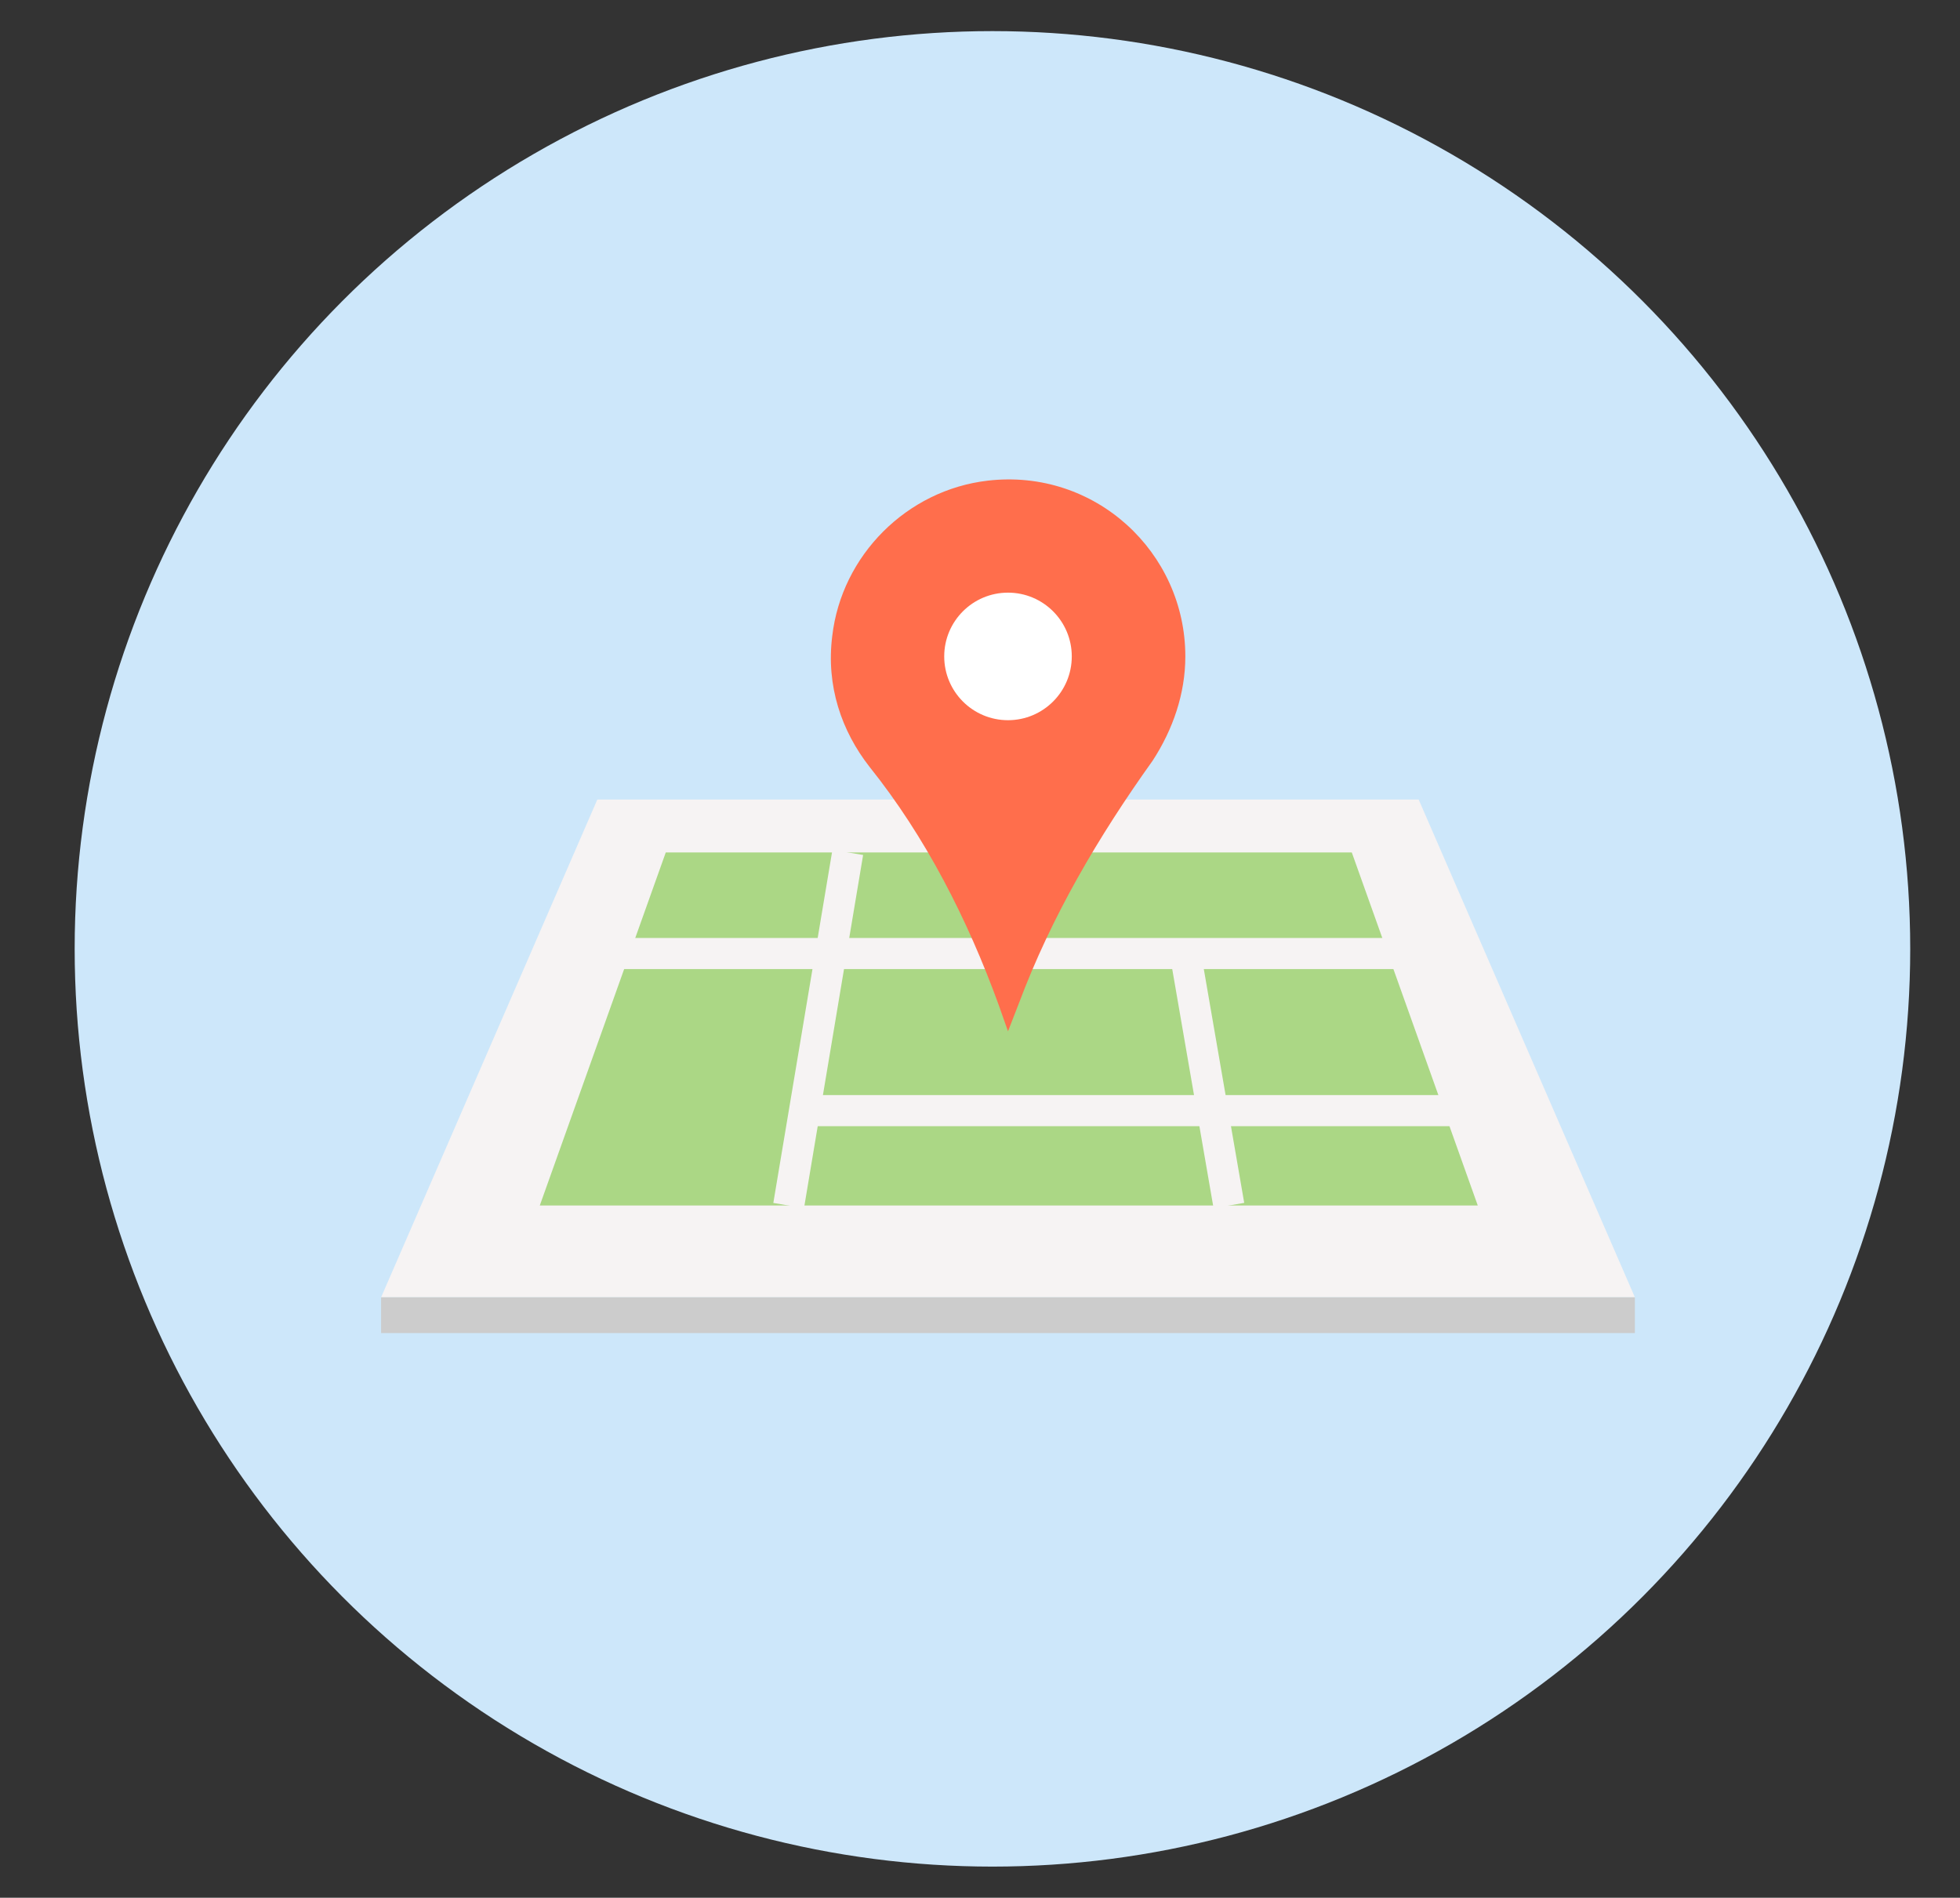 <?xml version="1.0" encoding="utf-8"?>
<!-- Generator: Adobe Illustrator 25.3.0, SVG Export Plug-In . SVG Version: 6.00 Build 0)  -->
<svg version="1.1" id="레이어_1" xmlns="http://www.w3.org/2000/svg" xmlns:xlink="http://www.w3.org/1999/xlink" x="0px"
	 y="0px" viewBox="0 0 126 122" style="enable-background:new 0 0 126 122;" xml:space="preserve">
<rect x="0" y="0" width="126" height="122" fill="#333333" stroke="none"/>
<style type="text/css">
	.st0{fill:#CDE7FA;}
	.st1{clip-path:url(#SVGID_2_);fill:#94CE9C;}
	.st2{clip-path:url(#SVGID_2_);fill:#F5F9D5;}
	.st3{clip-path:url(#SVGID_2_);}
	.st4{fill:none;stroke:#5CA780;stroke-width:3;stroke-linecap:round;stroke-linejoin:round;stroke-miterlimit:10;}
	.st5{clip-path:url(#SVGID_2_);fill:#897870;}
	.st6{clip-path:url(#SVGID_2_);fill:#5CA780;}
	.st7{fill:#FFEAE0;}
	.st8{fill:#F5D7C9;}
	.st9{fill:none;}
	.st10{fill:#FFFFFF;}
	.st11{fill:#515151;}
	.st12{fill:#FAD487;}
	.st13{fill:#FBC830;}
	.st14{fill:#F0860E;}
	.st15{fill:#2D5872;}
	.st16{fill:url(#SVGID_3_);}
	.st17{fill:url(#SVGID_4_);}
	.st18{fill:url(#SVGID_5_);}
	.st19{fill:url(#SVGID_6_);}
	.st20{fill:url(#SVGID_7_);}
	.st21{fill:url(#SVGID_8_);}
	.st22{fill:#EAEDF1;}
	.st23{fill:#D3D7DD;}
	.st24{fill:#7697FF;}
	.st25{fill:#4475FF;}
	.st26{fill:#F6F3F3;}
	.st27{fill:#ABD785;}
	.st28{fill:#CCCCCC;}
	.st29{fill:none;stroke:#F6F3F3;stroke-width:2;stroke-miterlimit:10;}
	.st30{fill:#FF6E4C;}
</style>
<circle class="st0" cx="63.8" cy="61" r="59"/>
<g>
	<defs>
		<circle id="SVGID_1_" cx="225.7" cy="-19.5" r="59"/>
	</defs>
	<clipPath id="SVGID_2_">
		<use xlink:href="#SVGID_1_"  style="overflow:visible;"/>
	</clipPath>
	<path class="st1" d="M299-5.7v53c-21.5,2.6-46.6,4.1-73.3,4.1c-26.7,0-51.7-1.5-73.3-4.1v-53C174-8.3,199-9.8,225.7-9.8
		C252.4-9.8,277.5-8.3,299-5.7z"/>
	<path class="st2" d="M196.8-9.2c0,0-0.6,7.1,14,9.8s27.5,7,30.3,16s-23.9,29-23.9,29h53.6c0,0,12-19.5,0.2-31.9
		S219.1-0.8,208.4-4.9c-7.7-2.9-6.4-4.5-6.4-4.5L196.8-9.2z"/>
	<g class="st3">
		<line class="st4" x1="185.7" y1="14.4" x2="185.7" y2="17.1"/>
		<line class="st4" x1="191.3" y1="14.4" x2="191.3" y2="17.1"/>
	</g>
	<g class="st3">
		<line class="st4" x1="209" y1="26.1" x2="209" y2="28.8"/>
		<line class="st4" x1="214.5" y1="26.1" x2="214.5" y2="28.8"/>
	</g>
	<g class="st3">
		<line class="st4" x1="210.7" y1="10.4" x2="210.7" y2="13.1"/>
		<line class="st4" x1="216.3" y1="10.4" x2="216.3" y2="13.1"/>
	</g>
	<g class="st3">
		<line class="st4" x1="189" y1="-1.1" x2="189" y2="1.6"/>
		<line class="st4" x1="194.5" y1="-1.1" x2="194.5" y2="1.6"/>
	</g>
	<rect x="241.3" y="-18.2" class="st5" width="4" height="12.7"/>
	<path class="st1" d="M250.6-25.7c0,8.3-3.3,9.4-7.3,9.4s-7.3-1.1-7.3-9.4s3.3-20.6,7.3-20.6S250.6-34,250.6-25.7z"/>
	<path class="st6" d="M244.7-46.3c3.3,0,5.9,12.3,5.9,20.6s-2.6,9.4-5.9,9.4"/>
	<path class="st6" d="M244.7-16.2c-3.3,0-5.9-1.1-5.9-9.4s2.6-20.6,5.9-20.6"/>
	<rect x="262.9" y="-12.7" class="st5" width="4.7" height="15.1"/>
	<path class="st1" d="M273.9-21.5c0,9.8-3.9,11.2-8.6,11.2c-4.8,0-8.6-1.4-8.6-11.2s3.9-24.4,8.6-24.4
		C270-45.8,273.9-31.3,273.9-21.5z"/>
	<path class="st6" d="M266.9-45.8c3.8,0,7,14.5,7,24.4s-3.1,11.2-7,11.2"/>
	<path class="st6" d="M266.9-10.3c-3.8,0-7-1.4-7-11.2s3.1-24.4,7-24.4"/>
</g>
<g>
	<g>
		<g>
			<g>
				<path class="st7" d="M199.8,146.4L199.8,146.4c0.2-0.1,0.3-0.2,0.4-0.3C200.1,146.2,200,146.3,199.8,146.4z"/>
				<path class="st7" d="M195.8,142.4L195.8,142.4c0.2-0.1,0.3-0.2,0.4-0.3C196.1,142.2,196,142.3,195.8,142.4z"/>
				<path class="st7" d="M191.8,138.4L191.8,138.4c0.2-0.1,0.3-0.2,0.4-0.3C192.1,138.2,192,138.3,191.8,138.4z"/>
				<g>
					<path class="st8" d="M210.1,148.6L210.1,148.6c1.2,0.7,2.7,0.6,3.7-0.4c1-1,1.1-2.5,0.3-3.6l0.1-0.1c1.1,0.8,2.6,0.6,3.6-0.3
						c1-1,1.1-2.5,0.3-3.6l0.1-0.1c1.1,0.8,2.6,0.6,3.6-0.3c1.1-1.1,1.1-2.9,0-4l-0.7-0.7l-1-1c0,0,0,0,0,0l-14.5-14.5
						c0.2,0.2,1.4,1.4,1.3,1.3c-2.4-2.4-5.7-3.5-8.9-3.3l-12-12l-10.6,10.6l12,12c-0.2,3.2,0.9,6.4,3.3,8.9
						c0.2,0.2,14.9,14.9,14.9,14.9c1.1,1.1,2.9,1.1,4,0C210.7,151.3,210.8,149.8,210.1,148.6z"/>
					<path class="st7" d="M205.7,119.9C205.7,119.9,205.7,119.9,205.7,119.9L205.7,119.9z"/>
				</g>
				<path class="st7" d="M207.1,147.3c1.1-1.1,1.1-2.9,0-4c-1.1-1.1-2.9-1.1-4,0c1.1-1.1,1.1-2.9,0-4c-1.1-1.1-2.9-1.1-4,0
					c1.1-1.1,1.1-2.9,0-4c-1.1-1.1-2.9-1.1-4,0c1.1-1.1,1.1-2.9,0-4c-1.1-1.1-2.9-1.1-4,0l-3.1,3.1c-0.1,0.1-0.3,0.3-0.4,0.4
					c-0.7,1.1-0.6,2.6,0.4,3.6c1,1,2.5,1.1,3.6,0.4c0.1-0.1,0.3-0.2,0.4-0.3c-0.1,0.1-0.2,0.3-0.3,0.4c-0.7,1.1-0.6,2.6,0.4,3.6
					c1,1,2.5,1.1,3.6,0.4c0.1-0.1,0.3-0.2,0.4-0.3c-0.1,0.1-0.2,0.3-0.3,0.4c-0.7,1.1-0.6,2.6,0.4,3.6c1,1,2.5,1.1,3.6,0.4
					c0.1-0.1,0.3-0.2,0.4-0.3c-0.1,0.1-0.2,0.3-0.3,0.4c-0.7,1.1-0.6,2.6,0.4,3.6c1,1,2.5,1.1,3.6,0.4c0.2-0.1,0.3-0.2,0.4-0.4
					L207.1,147.3z"/>
				<line class="st9" x1="203.1" y1="143.2" x2="199.9" y2="146.4"/>
				<line class="st9" x1="199.1" y1="139.2" x2="195.9" y2="142.4"/>
				<line class="st9" x1="195.1" y1="135.2" x2="191.9" y2="138.4"/>
				<path class="st7" d="M223.5,125.5l11.2-11.2l-10.6-10.6l-11.2,11.2c-3.2-0.2-6.4,0.9-8.9,3.3c-0.1,0.1-5.2,5.2-5.2,5.2
					c-1.1,1.1-1.1,2.9,0,4c1.1,1.1,2.9,1.1,4,0l0.9-0.9l4.2-4.2c0,0,9.4,9.4,11.7,11.7c0.3,0.3,0.5,0.5,0.5,0.5c0,0,0,0,0,0
					C222.6,132,223.7,128.7,223.5,125.5z"/>
			</g>
			<g>
				<polygon class="st10" points="226.4,125.2 213.4,112.3 242,83.8 254.9,96.7 				"/>
				<polygon class="st11" points="231.1,124.2 214.2,107.3 240.7,80.9 257.6,97.7 				"/>
			</g>
			<g>
				<polygon class="st10" points="197.6,114.8 184.7,127.8 156.2,99.2 169.1,86.3 				"/>
				<polygon class="st11" points="196.5,110.1 179.7,127 148.5,95.7 165.3,78.8 				"/>
				<path class="st12" d="M180.2,121.6c-0.8,0.4-1.7,0.1-2.2-0.6c-0.4-0.8-0.1-1.7,0.6-2.2c0.8-0.4,1.7-0.1,2.2,0.6
					C181.3,120.2,181,121.2,180.2,121.6z"/>
			</g>
		</g>
	</g>
</g>
<g>
	<path class="st13" d="M201-40.8c-3.8,0-6.5-0.3-6.9-0.3l0.2-1.5c0.3,0,30,3.2,33.3-12.5l1.5,0.3C226.5-42.6,210.4-40.8,201-40.8z"
		/>
	<path class="st13" d="M231-65.6h-5.3v-13.3c0-19.6-13.7-35.5-30.6-35.5c-16.9,0-30.6,15.9-30.6,35.5v13.3h-5.3v-13.3
		c0-22.4,16.1-40.6,35.9-40.6c19.8,0,35.9,18.2,35.9,40.6V-65.6z"/>
	<g>
		<path class="st10" d="M172.5-93.5v40.4c1.8-0.9,3-2.7,3-4.9v-30.6C175.5-90.8,174.2-92.6,172.5-93.5z"/>
		<path class="st10" d="M167.4-94.1c-8,0-14.4,6.5-14.4,14.4V-67c0,8,6.5,14.4,14.4,14.4h0.8v-41.6H167.4z"/>
		<path class="st14" d="M170-94.1h-1.9v41.6h1.9c0.9,0,1.7-0.2,2.5-0.6v-40.4C171.7-93.9,170.9-94.1,170-94.1z"/>
	</g>
	<g>
		<path class="st10" d="M217.7-93.5v40.4c-1.8-0.9-3-2.7-3-4.9v-30.6C214.7-90.8,215.9-92.6,217.7-93.5z"/>
		<path class="st10" d="M222.8-94.1c8,0,14.4,6.5,14.4,14.4V-67c0,8-6.5,14.4-14.4,14.4H222v-41.6H222.8z"/>
		<path class="st14" d="M220.1-94.1h1.9v41.6h-1.9c-0.9,0-1.7-0.2-2.5-0.6v-40.4C218.4-93.9,219.3-94.1,220.1-94.1z"/>
	</g>
	<g>
		<path class="st10" d="M190.8-71.3c0-2.7,1.4-4.1,4-6.3c1.7-1.4,2.6-2.2,2.6-4.2c0-2.3-1.3-3.1-3.8-3.1c-1,0-2.1,0.3-3.1,0.7
			c-1.2,0.5-2.5-0.1-2.9-1.3l0,0c-0.4-1.1,0.2-2.4,1.3-2.8c1.6-0.6,3.6-1,5.5-1c4.7,0,8.9,2,8.9,7.1c0,3.7-1.5,5.3-4.3,7.3
			c-2.2,1.5-3.2,2.9-3.2,4.3v0.7c0,1.2-1,2.2-2.2,2.2H193c-1.2,0-2.2-1-2.2-2.2V-71.3z M192.5-64.1h1.7c1.2,0,2.2,1,2.2,2.2v1.4
			c0,1.2-1,2.2-2.2,2.2h-1.7c-1.2,0-2.2-1-2.2-2.2v-1.4C190.3-63.1,191.3-64.1,192.5-64.1z"/>
	</g>
	<path class="st15" d="M198.8-38.4h-9.1c-1.1,0-2-0.9-2-2v-3c0-1.1,0.9-2,2-2h9.1c1.1,0,2,0.9,2,2v3
		C200.8-39.3,199.9-38.4,198.8-38.4z"/>
</g>
<g>
	<g>
		<linearGradient id="SVGID_3_" gradientUnits="userSpaceOnUse" x1="-64.749" y1="83.708" x2="-65.043" y2="70.783">
			<stop  offset="1.438850e-02" style="stop-color:#B97368"/>
			<stop  offset="0.386" style="stop-color:#B36C5E"/>
			<stop  offset="1" style="stop-color:#A25944"/>
		</linearGradient>
		<path class="st16" d="M-66.3,65.8v17.3c0,0.4,0.6,0.7,1.4,0.7c0.7,0,1.4-0.3,1.4-0.7V65.8H-66.3z"/>
		<linearGradient id="SVGID_4_" gradientUnits="userSpaceOnUse" x1="-68.814" y1="40.042" x2="-64.408" y2="72.648">
			<stop  offset="7.194250e-03" style="stop-color:#DFE9BD"/>
			<stop  offset="0.366" style="stop-color:#D9E5B3"/>
			<stop  offset="0.975" style="stop-color:#CADB98"/>
			<stop  offset="1" style="stop-color:#C9DB97"/>
		</linearGradient>
		<path class="st17" d="M-65,38.1l-10.9,30.4c0,2.7,4.9,4.8,10.9,4.8c6,0,10.9-2.2,10.9-4.8L-65,38.1z"/>
	</g>
	<g>
		<linearGradient id="SVGID_5_" gradientUnits="userSpaceOnUse" x1="-29.548" y1="83.708" x2="-29.842" y2="70.783">
			<stop  offset="1.438850e-02" style="stop-color:#B97368"/>
			<stop  offset="0.386" style="stop-color:#B36C5E"/>
			<stop  offset="1" style="stop-color:#A25944"/>
		</linearGradient>
		<path class="st18" d="M-31.1,65.8v17.3c0,0.4,0.6,0.7,1.4,0.7c0.7,0,1.4-0.3,1.4-0.7V65.8H-31.1z"/>
		<linearGradient id="SVGID_6_" gradientUnits="userSpaceOnUse" x1="-33.613" y1="40.042" x2="-29.207" y2="72.648">
			<stop  offset="1.438850e-02" style="stop-color:#C5F4E2"/>
			<stop  offset="0.204" style="stop-color:#BBF0E0"/>
			<stop  offset="0.527" style="stop-color:#A0E5DA"/>
			<stop  offset="0.942" style="stop-color:#75D3D1"/>
			<stop  offset="1" style="stop-color:#6ED0D0"/>
		</linearGradient>
		<path class="st19" d="M-29.8,38.1l-10.9,30.4c0,2.7,4.9,4.8,10.9,4.8c6,0,10.9-2.2,10.9-4.8L-29.8,38.1z"/>
	</g>
	<g>
		<linearGradient id="SVGID_7_" gradientUnits="userSpaceOnUse" x1="-47.484" y1="87.207" x2="-47.233" y2="71.233">
			<stop  offset="1.438850e-02" style="stop-color:#B97368"/>
			<stop  offset="0.386" style="stop-color:#B36C5E"/>
			<stop  offset="1" style="stop-color:#A25944"/>
		</linearGradient>
		<path class="st20" d="M-48.5,71.8v14.8c0,0.3,0.5,0.6,1.2,0.6c0.6,0,1.2-0.3,1.2-0.6V71.8H-48.5z"/>
		<linearGradient id="SVGID_8_" gradientUnits="userSpaceOnUse" x1="-55.641" y1="29.901" x2="-46.017" y2="76.94">
			<stop  offset="1.438850e-02" style="stop-color:#48E7CF"/>
			<stop  offset="0.234" style="stop-color:#3EE0C6"/>
			<stop  offset="0.606" style="stop-color:#23CCAF"/>
			<stop  offset="1" style="stop-color:#00B290"/>
		</linearGradient>
		<path class="st21" d="M-47.4,29l-13.2,41.2c0,3.2,5.9,5.8,13.2,5.8c7.3,0,13.2-2.6,13.2-5.8L-47.4,29z"/>
	</g>
</g>
<g>
	<g>
		<g>
			<g>
				<polygon class="st22" points="100.3,-64.8 70.8,-64.8 70.8,-17.1 108.6,-17.1 108.6,-56.6 				"/>
				<polygon class="st23" points="100.3,-56.6 108.6,-56.6 100.3,-64.8 				"/>
			</g>
			<rect x="81.4" y="-31.3" class="st23" width="16.6" height="1.6"/>
			<rect x="81.4" y="-40.1" class="st23" width="16.6" height="1.6"/>
			<rect x="81.4" y="-49" class="st23" width="16.6" height="1.6"/>
		</g>
		<polygon class="st24" points="80,-12 73.3,-17 66.6,-12 66.6,-31.3 80,-31.3 		"/>
	</g>
	<rect x="66.6" y="-32.1" class="st25" width="13.4" height="0.9"/>
</g>
<polygon class="st26" points="24.5,83.4 38.4,51.4 91.2,51.4 105.1,83.4 "/>
<polygon class="st27" points="95,77.5 34.7,77.5 42.8,54.8 86.9,54.8 "/>
<rect x="24.5" y="83.4" class="st28" width="80.6" height="2.3"/>
<line class="st29" x1="38.8" y1="61.3" x2="91.7" y2="61.3"/>
<path class="st30" d="M76.2,42.2c0-6.7-5.8-12.1-12.7-11.3c-5.2,0.6-9.4,4.8-10,10c-0.4,3.2,0.6,6.1,2.4,8.4
	c3.6,4.5,6.3,9.8,8.3,15.3l0.6,1.7l0.7-1.8c2.1-5.6,5.1-10.7,8.6-15.6C75.4,46.9,76.2,44.6,76.2,42.2z"/>
<circle class="st10" cx="64.8" cy="42.2" r="4.1"/>
<line class="st29" x1="76.2" y1="61.3" x2="79" y2="77.5"/>
<line class="st29" x1="50.7" y1="77.5" x2="54.5" y2="54.8"/>
<line class="st29" x1="51.7" y1="71.4" x2="95" y2="71.4"/>
</svg>
